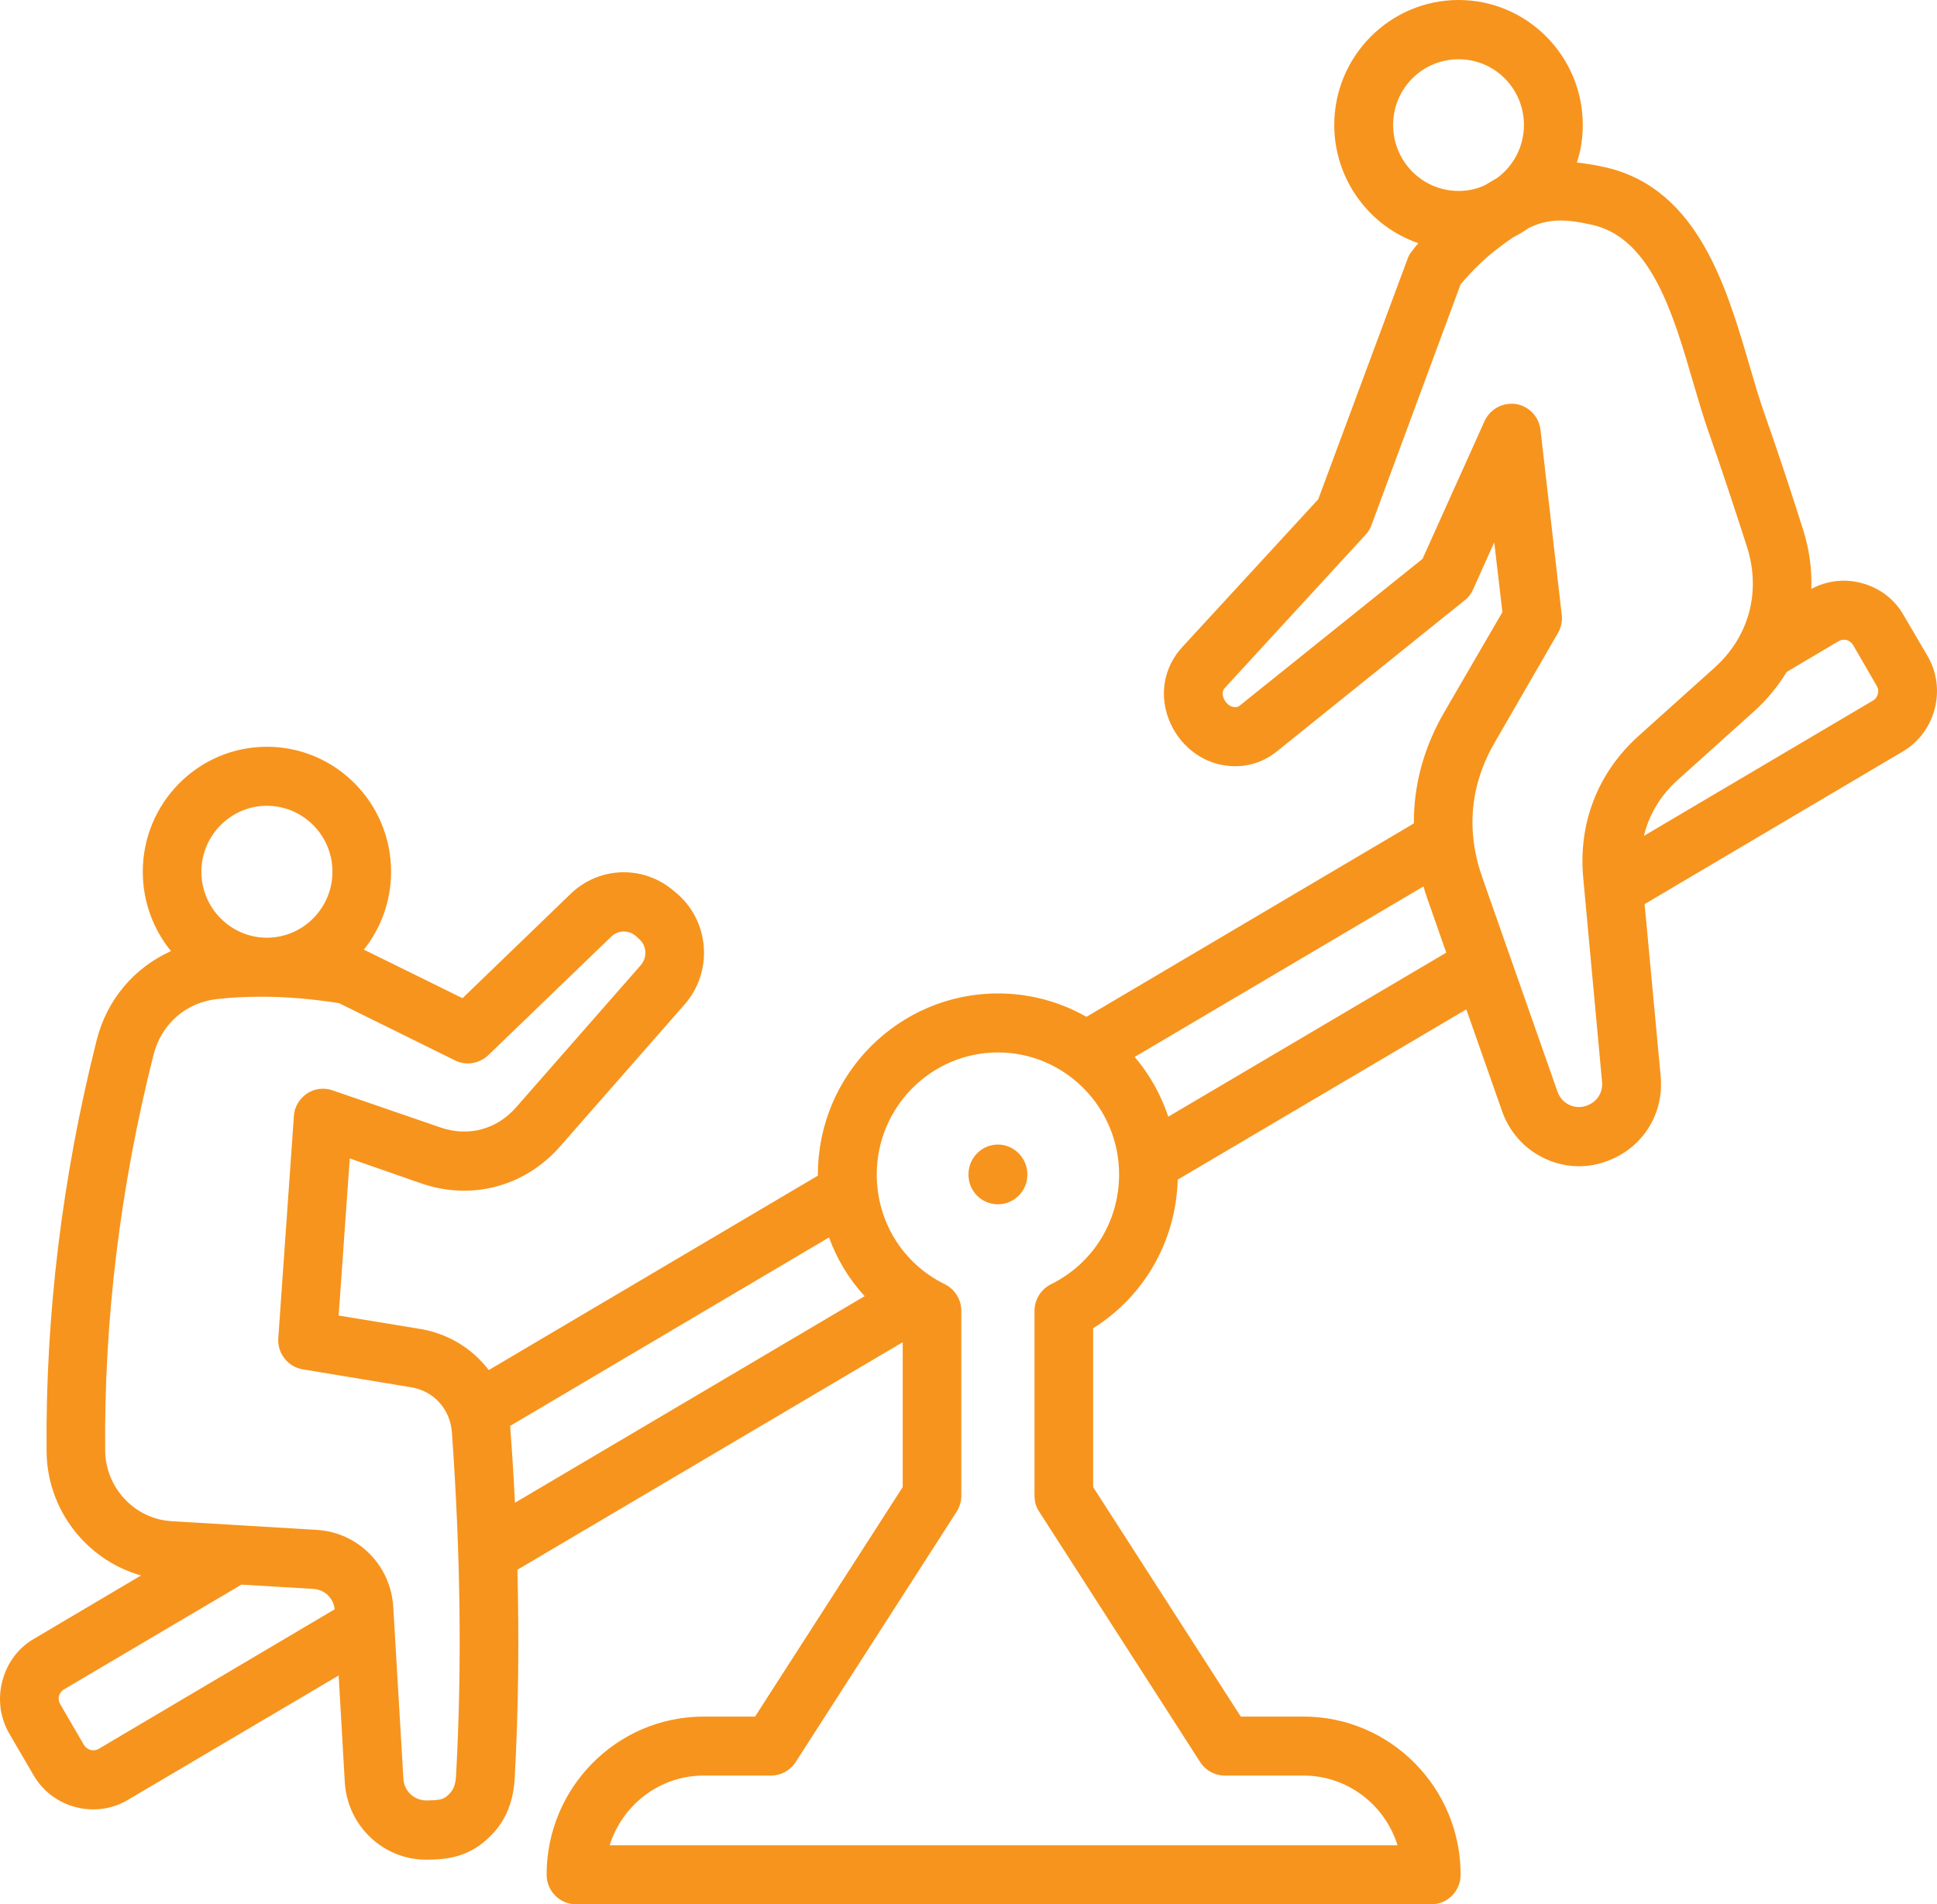 <?xml version="1.0" encoding="UTF-8"?>
<svg xmlns="http://www.w3.org/2000/svg" width="60" height="59" viewBox="0 0 60 59" fill="none">
  <path d="M30.912 35.462C31.409 35.462 31.823 35.879 31.823 36.38V36.403C31.823 36.904 31.41 37.313 30.912 37.313C30.406 37.313 30 36.904 30 36.403V36.38C30 35.879 30.406 35.462 30.912 35.462Z" fill="#F7941D"></path>
  <path fill-rule="evenodd" clip-rule="evenodd" d="M45.182 0C47.297 0 49.028 1.735 49.028 3.872C49.028 4.28 48.967 4.674 48.844 5.036C49.128 5.067 49.426 5.113 49.756 5.19C52.59 5.854 53.479 8.885 54.191 11.322C54.344 11.846 54.49 12.348 54.643 12.779C55.064 13.975 55.47 15.201 55.853 16.412C56.045 17.021 56.129 17.638 56.106 18.247C56.581 17.993 57.125 17.924 57.653 18.062C58.212 18.209 58.68 18.556 58.963 19.057L59.706 20.322C59.997 20.824 60.074 21.402 59.928 21.965C59.783 22.521 59.438 22.991 58.94 23.284L50.943 28.012L51.441 33.349C51.548 34.529 50.866 35.593 49.748 35.986C49.472 36.087 49.189 36.133 48.913 36.133C47.871 36.133 46.898 35.477 46.531 34.436L45.42 31.274L36.48 36.549C36.427 38.454 35.446 40.159 33.861 41.154V46.074L38.434 53.185H40.379C43.06 53.185 45.244 55.383 45.244 58.082C45.244 58.591 44.838 59 44.34 59H17.843C17.338 59 16.932 58.591 16.932 58.082C16.932 55.383 19.115 53.185 21.796 53.185H23.389L27.962 46.074V41.586L16.028 48.635C16.082 50.856 16.059 52.992 15.944 55.082C15.905 55.807 15.676 56.385 15.239 56.84C14.565 57.542 13.876 57.612 13.232 57.619H13.201C11.869 57.619 10.765 56.571 10.681 55.228L10.49 51.912L3.971 55.761C3.642 55.961 3.266 56.061 2.891 56.061C2.707 56.061 2.523 56.038 2.347 55.992C1.788 55.845 1.321 55.491 1.037 54.997L0.294 53.724C0.003 53.223 -0.074 52.645 0.072 52.089C0.217 51.526 0.562 51.056 1.06 50.771L4.369 48.812C2.692 48.341 1.458 46.791 1.443 44.971C1.405 40.752 1.926 36.472 2.99 32.246C3.304 30.973 4.162 29.978 5.296 29.469C4.752 28.798 4.423 27.942 4.423 27.009C4.423 24.873 6.146 23.137 8.268 23.137C10.39 23.137 12.114 24.873 12.114 27.009C12.114 27.919 11.8 28.76 11.271 29.423L14.327 30.927L17.675 27.695C18.579 26.824 19.973 26.801 20.907 27.634L21.007 27.718C21.988 28.598 22.079 30.117 21.214 31.112L17.353 35.516C16.258 36.765 14.611 37.205 13.048 36.665L10.834 35.893L10.49 40.76L13.025 41.176C13.891 41.323 14.634 41.786 15.139 42.449L25.335 36.425V36.387C25.335 33.294 27.84 30.78 30.912 30.78C31.907 30.78 32.842 31.042 33.654 31.505L43.796 25.512C43.788 24.325 44.102 23.152 44.746 22.05L46.538 18.965L46.285 16.805L45.627 18.27C45.565 18.402 45.481 18.517 45.366 18.602L39.568 23.268C39.116 23.639 38.572 23.793 37.997 23.723C37.193 23.631 36.481 23.052 36.19 22.25C35.906 21.479 36.067 20.661 36.611 20.06L40.832 15.471L43.597 8.029C43.627 7.936 43.681 7.843 43.742 7.774C43.804 7.689 43.865 7.612 43.934 7.535C42.425 7.018 41.33 5.568 41.33 3.872C41.33 1.735 43.061 3.41537e-05 45.182 0ZM30.912 32.608C28.843 32.608 27.158 34.305 27.158 36.388C27.158 37.845 27.962 39.148 29.265 39.789C29.578 39.943 29.778 40.267 29.778 40.614V46.344C29.778 46.522 29.724 46.691 29.632 46.838L24.646 54.596C24.477 54.858 24.186 55.013 23.88 55.013H21.796C20.433 55.013 19.276 55.923 18.885 57.172H43.29C42.9 55.923 41.743 55.013 40.379 55.013H37.943C37.629 55.013 37.346 54.858 37.177 54.596L32.191 46.838C32.091 46.691 32.045 46.522 32.045 46.344V40.614C32.045 40.267 32.244 39.943 32.558 39.789C33.853 39.148 34.665 37.845 34.665 36.388C34.665 34.305 32.98 32.608 30.912 32.608ZM19.704 29.007C19.475 28.807 19.145 28.814 18.931 29.023L15.124 32.694C14.848 32.956 14.434 33.025 14.097 32.856L10.505 31.082C9.677 30.951 8.865 30.881 8.084 30.881C7.87 30.881 7.655 30.889 7.441 30.897C7.211 30.904 6.981 30.928 6.751 30.951C5.763 31.051 4.997 31.722 4.752 32.694C3.725 36.773 3.22 40.892 3.258 44.956C3.274 46.105 4.177 47.062 5.311 47.131L9.815 47.401C11.095 47.478 12.106 48.504 12.182 49.792L12.496 55.121C12.52 55.499 12.834 55.784 13.209 55.784C13.684 55.777 13.761 55.746 13.929 55.568C14.021 55.468 14.113 55.337 14.128 54.99C14.312 51.62 14.266 48.149 13.998 44.378C13.944 43.66 13.439 43.097 12.733 42.982L9.378 42.427C8.919 42.35 8.589 41.933 8.62 41.463L9.103 34.583C9.118 34.298 9.271 34.043 9.509 33.881C9.738 33.727 10.037 33.689 10.297 33.781L13.637 34.93C14.503 35.231 15.384 34.999 15.989 34.306L19.85 29.902C20.057 29.663 20.034 29.3 19.796 29.092L19.704 29.007ZM1.979 52.344C1.88 52.406 1.841 52.499 1.826 52.545C1.818 52.599 1.803 52.699 1.864 52.799L2.6 54.064C2.661 54.164 2.753 54.203 2.799 54.218C2.853 54.234 2.952 54.242 3.052 54.188L10.367 49.861C10.329 49.514 10.06 49.252 9.708 49.229L7.479 49.097L1.979 52.344ZM15.806 44.177V44.246C15.867 45.025 15.913 45.797 15.951 46.56L26.783 40.159C26.3 39.635 25.925 39.017 25.68 38.339L15.806 44.177ZM35.148 32.747C35.607 33.287 35.959 33.912 36.189 34.598L44.799 29.516L44.202 27.811C44.163 27.696 44.125 27.58 44.094 27.464L35.148 32.747ZM49.349 6.973C48.476 6.772 47.955 6.772 47.35 7.065C47.197 7.173 47.044 7.266 46.875 7.351C46.737 7.443 46.584 7.551 46.416 7.682C45.994 7.999 45.604 8.384 45.244 8.808L42.478 16.282C42.432 16.397 42.371 16.497 42.287 16.582L37.951 21.302C37.913 21.349 37.829 21.433 37.898 21.619C37.951 21.765 38.081 21.888 38.204 21.904C38.296 21.919 38.357 21.904 38.426 21.842L44.064 17.315L45.987 13.042C46.14 12.718 46.462 12.51 46.814 12.51C46.86 12.51 46.913 12.51 46.959 12.518C47.365 12.587 47.672 12.911 47.718 13.32L48.377 19.058C48.4 19.251 48.354 19.451 48.254 19.621L46.316 22.976C45.535 24.31 45.404 25.737 45.918 27.194L48.246 33.827C48.377 34.197 48.775 34.39 49.143 34.259C49.472 34.143 49.656 33.85 49.625 33.519L49.043 27.21C48.882 25.513 49.487 23.947 50.751 22.806L53.111 20.685C54.175 19.729 54.551 18.341 54.122 16.968C53.739 15.773 53.341 14.569 52.927 13.389C52.758 12.911 52.605 12.387 52.444 11.839C51.839 9.757 51.15 7.397 49.349 6.973ZM8.268 24.966C7.15 24.966 6.238 25.883 6.238 27.009C6.238 28.135 7.15 29.053 8.268 29.053C9.386 29.053 10.298 28.135 10.298 27.009C10.298 25.883 9.387 24.966 8.268 24.966ZM57.201 19.829C57.148 19.821 57.048 19.806 56.948 19.868L55.347 20.816C55.072 21.264 54.727 21.688 54.321 22.05L51.962 24.171C51.425 24.657 51.081 25.243 50.92 25.899L58.021 21.703C58.12 21.642 58.159 21.549 58.166 21.503C58.182 21.449 58.197 21.356 58.136 21.256L57.4 19.983C57.339 19.883 57.247 19.845 57.201 19.829ZM45.182 1.836C44.056 1.836 43.153 2.746 43.153 3.872C43.153 4.998 44.056 5.916 45.182 5.916C45.474 5.916 45.749 5.854 45.995 5.739C46.125 5.661 46.255 5.584 46.385 5.507C46.883 5.137 47.205 4.543 47.205 3.872C47.205 2.746 46.301 1.836 45.182 1.836Z" fill="#F7941D"></path>
</svg>
